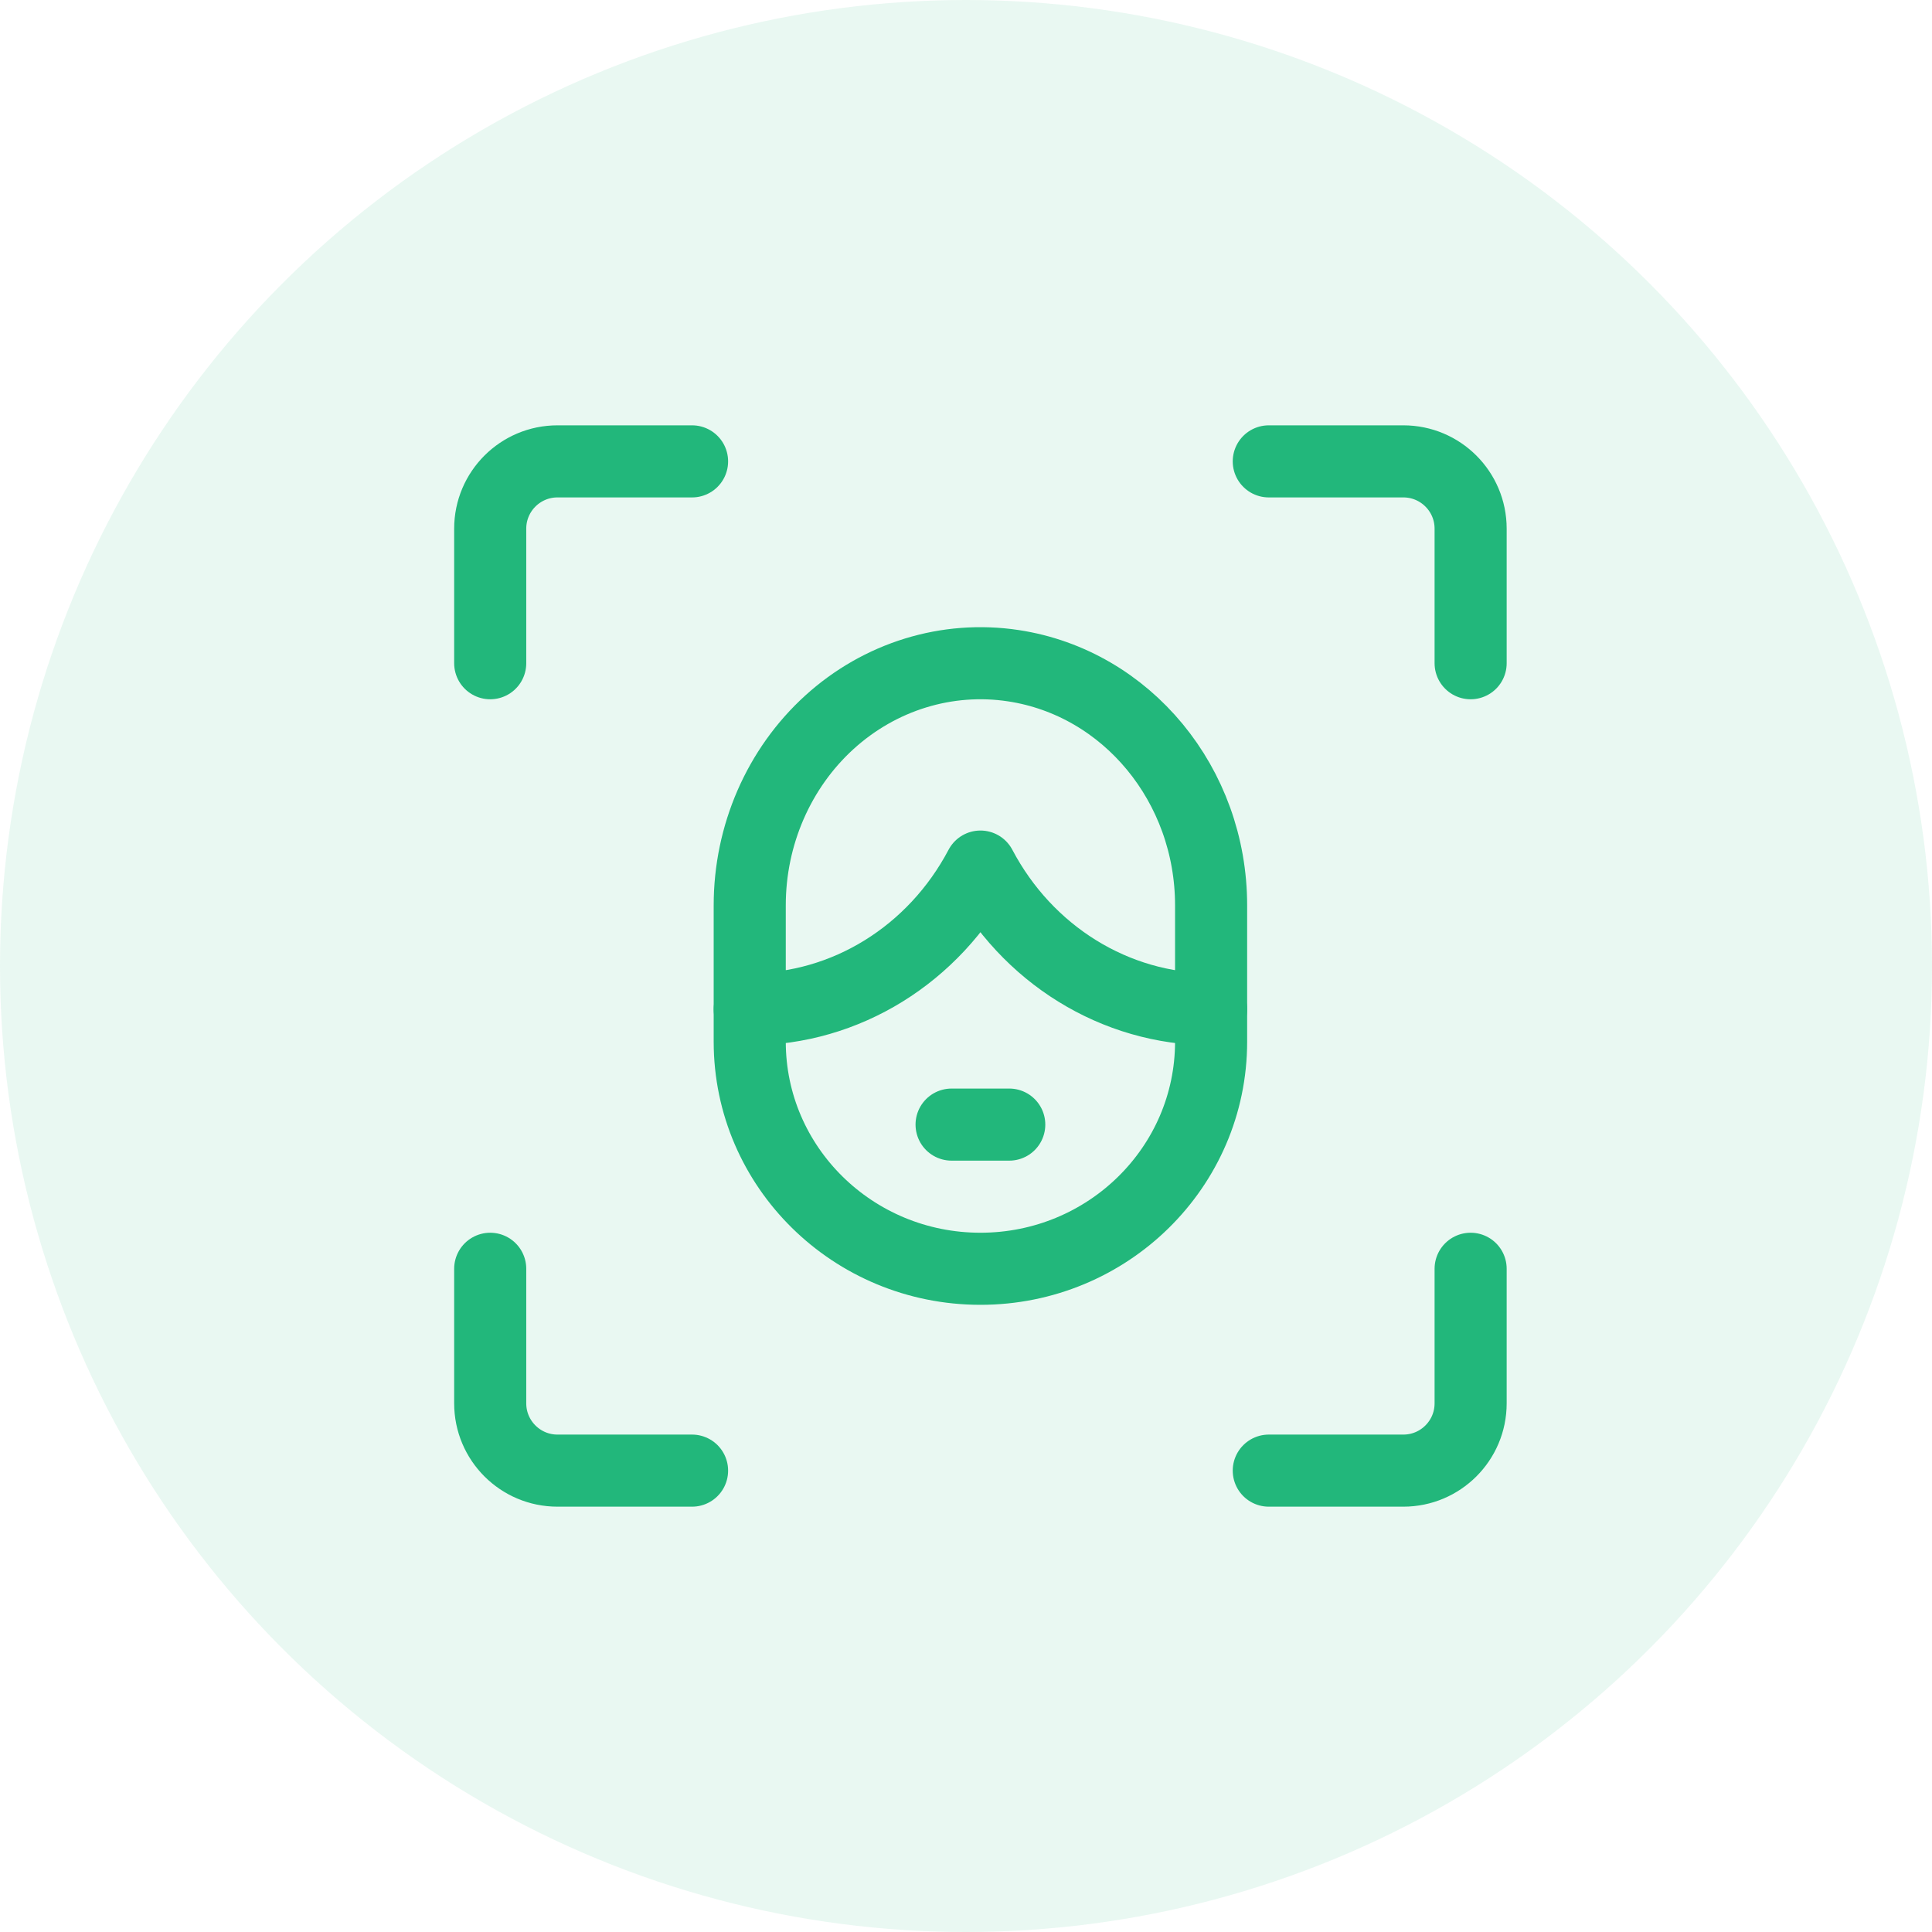 <?xml version="1.0" encoding="UTF-8"?>
<svg width="67px" height="67px" viewBox="0 0 67 67" version="1.1" xmlns="http://www.w3.org/2000/svg" xmlns:xlink="http://www.w3.org/1999/xlink">
    <title>CB40E4BB-A9A7-4FBE-9A89-0E5994D5717D</title>
    <g id="Design" stroke="none" stroke-width="1" fill="none" fill-rule="evenodd">
        <g id="STTOQ-Home-1" transform="translate(-1342, -2263)">
            <g id="2Sec" transform="translate(70, 2125)">
                <g id="Group-16-Copy" transform="translate(1231.107, 94.307)">
                    <g id="Group-14" transform="translate(40.893, 43.693)">
                        <circle id="Oval" fill="#22B77B" opacity="0.1" cx="33.5" cy="33.5" r="33.5"></circle>
                        <g id="Face-Id-2" transform="translate(17, 16)" stroke="#22B77B" stroke-linecap="round" stroke-linejoin="round" stroke-width="2.5">
                            <path d="M34,28 L34,32.667 C34,33.955 32.955,35 31.667,35 L27,35" id="Path"></path>
                            <path d="M27,0 L31.667,0 C32.955,0 34,1.045 34,2.333 L34,7" id="Path"></path>
                            <path d="M0,7 L0,2.333 C0,1.045 1.045,0 2.333,0 L7,0" id="Path"></path>
                            <path d="M7,35 L2.333,35 C1.045,35 0,33.955 0,32.667 L0,28" id="Path"></path>
                            <path d="M9,19 L9,20.125 C9,24.474 12.582,28 17,28 C21.418,28 25,24.474 25,20.125 L25,19" id="Path"></path>
                            <path d="M18.142,7.086 C15.844,6.738 13.515,7.455 11.76,9.051 C10.006,10.647 8.998,12.965 9,15.402 L9,19 C12.326,19.001 15.39,17.106 17.001,14.052 C18.611,17.106 21.675,19 25,19 L25,15.402 C25.002,11.226 22.08,7.683 18.142,7.086 Z" id="Path"></path>
                            <line x1="16" y1="23" x2="18" y2="23" id="Path"></line>
                        </g>
                    </g>
                </g>
            </g>
        </g>
    </g>
</svg>